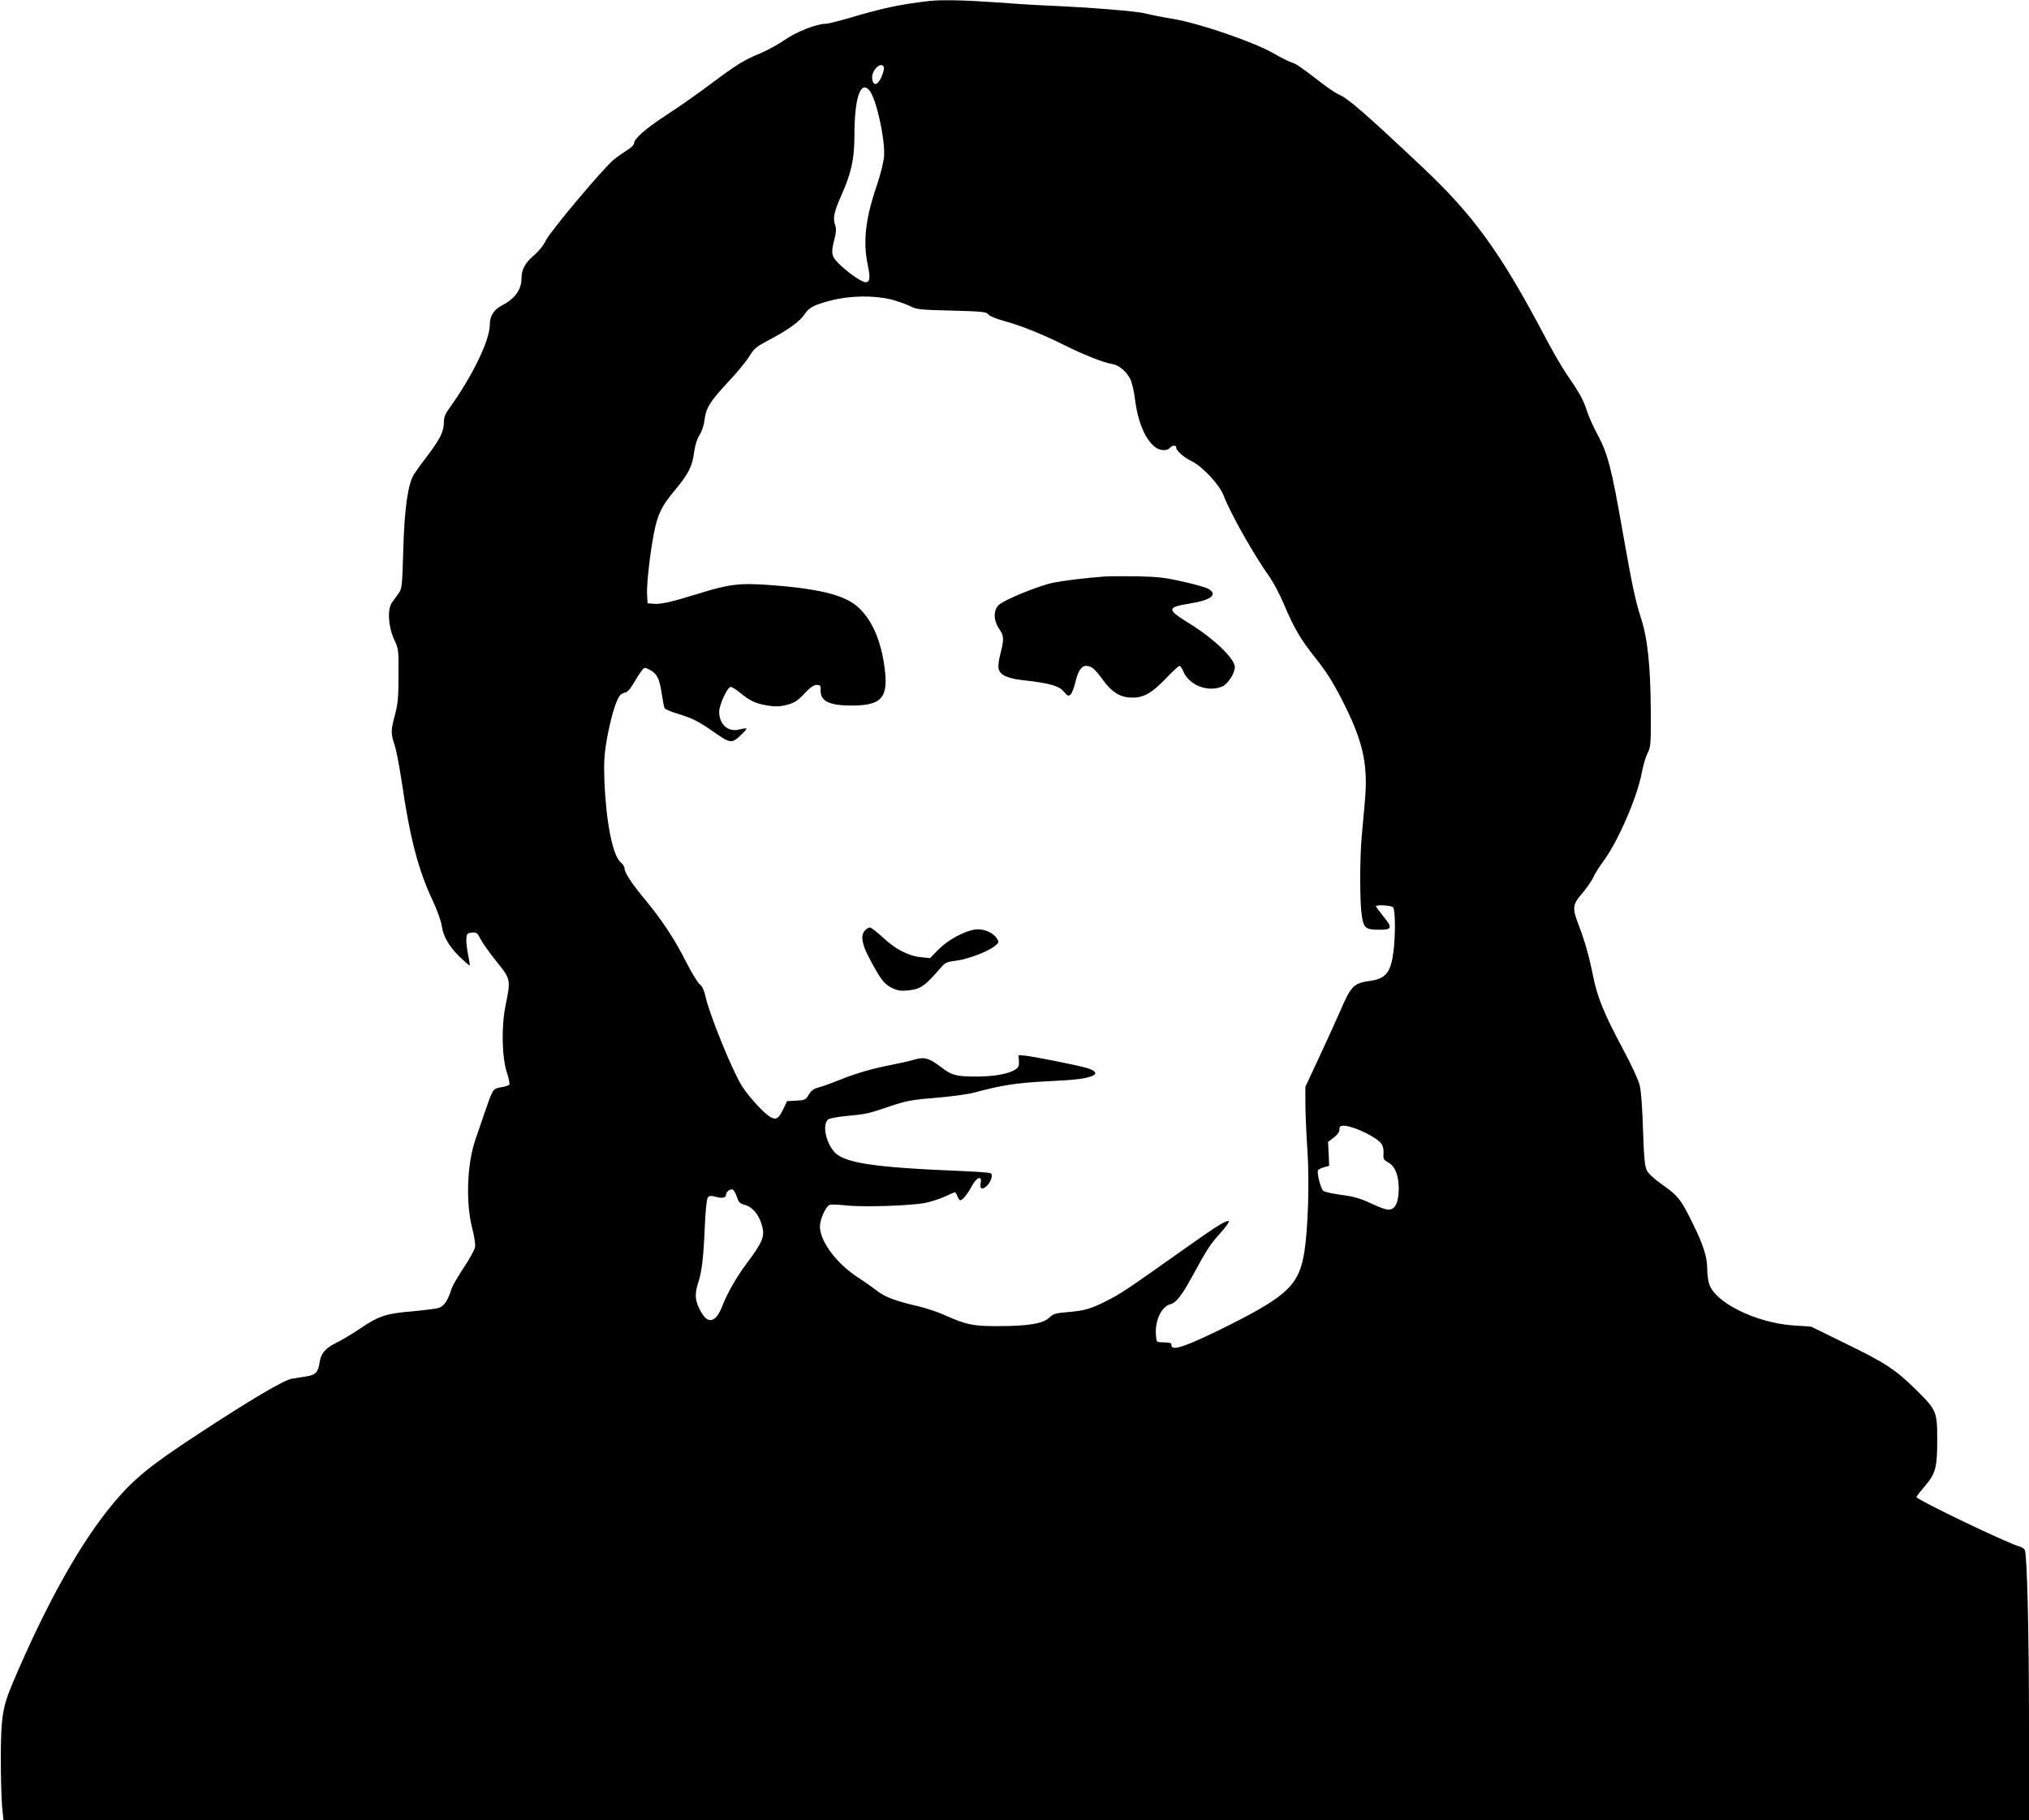  <svg version="1.0" xmlns="http://www.w3.org/2000/svg"
 width="1280pt" height="1148pt" viewBox="0 0 1280 1148"
 preserveAspectRatio="xMidYMid meet"><g transform="translate(0,1148) scale(0.1,-0.1)"
fill="#000000" stroke="none">
<path d="M5865 11474 c-185 -21 -298 -45 -516 -110 -64 -19 -127 -34 -140 -34
-57 0 -187 -51 -259 -102 -41 -28 -110 -66 -153 -84 -106 -44 -145 -68 -310
-191 -78 -59 -205 -148 -282 -198 -135 -88 -205 -150 -205 -180 0 -8 -19 -27
-42 -41 -24 -15 -61 -41 -83 -58 -63 -50 -401 -451 -431 -512 -16 -33 -46 -70
-77 -96 -54 -46 -77 -88 -77 -142 0 -73 -41 -130 -123 -172 -52 -27 -77 -67
-77 -122 0 -98 -111 -327 -255 -526 -27 -38 -35 -58 -35 -92 0 -56 -25 -105
-104 -209 -34 -44 -72 -97 -84 -116 -39 -63 -61 -217 -68 -481 -7 -229 -8
-241 -30 -271 -13 -18 -31 -43 -41 -57 -30 -41 -24 -150 12 -230 30 -64 30
-68 29 -230 0 -137 -4 -179 -22 -247 -27 -101 -27 -118 -3 -191 11 -31 31
-138 46 -237 50 -345 103 -548 190 -735 30 -63 57 -137 61 -165 9 -69 46 -134
114 -200 32 -30 60 -55 63 -55 2 0 -2 30 -10 68 -7 37 -13 83 -11 102 3 31 6
35 35 38 29 3 34 -1 54 -40 12 -24 57 -87 100 -141 92 -113 92 -116 58 -280
-27 -133 -23 -327 10 -426 12 -36 18 -68 13 -73 -5 -5 -28 -12 -52 -16 -51 -9
-50 -8 -100 -152 -18 -52 -45 -131 -60 -175 -55 -159 -63 -404 -19 -570 11
-44 19 -94 16 -110 -3 -17 -34 -74 -70 -128 -36 -54 -71 -114 -78 -135 -24
-75 -47 -110 -81 -121 -18 -6 -94 -15 -168 -22 -163 -13 -211 -29 -326 -107
-49 -33 -117 -74 -150 -90 -74 -37 -99 -67 -108 -126 -9 -61 -25 -78 -82 -87
-27 -4 -69 -11 -94 -15 -49 -8 -261 -133 -593 -351 -296 -194 -399 -277 -525
-426 -208 -246 -425 -631 -641 -1140 -65 -153 -75 -217 -76 -472 0 -121 4
-259 8 -307 l9 -88 6389 0 6389 0 0 613 c0 568 -12 1054 -26 1090 -3 8 -17 18
-31 22 -71 17 -653 297 -653 313 0 4 25 36 55 71 66 78 76 116 76 288 0 180
-4 189 -130 314 -131 130 -198 174 -460 301 l-206 101 -110 7 c-241 17 -501
147 -534 266 -6 22 -11 62 -11 89 0 77 -24 152 -90 286 -76 155 -93 176 -193
247 -49 34 -89 71 -98 90 -13 26 -18 79 -24 255 -4 138 -12 244 -21 282 -8 34
-54 133 -109 235 -115 215 -159 322 -185 454 -26 128 -52 220 -90 319 -43 111
-40 131 21 202 28 33 60 79 70 101 10 23 40 70 66 105 92 126 212 403 240 554
8 44 24 99 36 123 21 41 22 55 21 275 -2 277 -20 453 -63 582 -34 106 -54 199
-116 550 -70 399 -92 484 -160 610 -24 44 -53 110 -65 146 -21 67 -46 112
-132 237 -26 38 -87 143 -134 233 -277 525 -449 762 -770 1064 -351 331 -471
435 -524 457 -19 8 -64 37 -100 65 -150 115 -175 132 -199 138 -14 4 -66 29
-114 57 -126 73 -471 191 -637 219 -69 11 -147 27 -175 34 -49 14 -340 38
-620 50 -77 3 -228 13 -335 21 -180 13 -332 16 -405 8z m-289 -418 c3 -8 -4
-35 -15 -61 -24 -55 -54 -60 -59 -9 -5 51 58 111 74 70z m-93 -144 c44 -48
103 -315 94 -422 -4 -36 -24 -117 -46 -181 -72 -210 -88 -354 -56 -504 16 -77
13 -105 -14 -105 -24 0 -99 51 -161 109 -56 53 -60 71 -35 166 10 39 11 64 5
81 -18 46 -10 85 40 197 61 138 80 226 80 367 0 238 37 354 93 292z m140
-1321 c41 -11 95 -30 119 -42 39 -21 61 -23 261 -28 195 -5 220 -8 232 -24 7
-10 50 -28 101 -42 101 -27 241 -83 383 -154 116 -58 243 -108 293 -116 46 -7
92 -45 118 -95 10 -20 24 -77 30 -126 17 -142 64 -255 126 -303 31 -24 76 -27
94 -6 15 18 40 20 40 2 0 -19 48 -62 100 -87 68 -34 174 -149 199 -215 42
-111 192 -377 291 -515 21 -30 61 -104 87 -165 69 -162 107 -226 203 -347 63
-78 109 -151 163 -256 134 -261 168 -405 148 -639 -6 -71 -16 -175 -21 -233
-12 -135 -12 -406 0 -489 12 -84 23 -94 107 -95 86 -1 90 11 28 87 -25 31 -45
58 -45 61 0 11 96 6 108 -6 15 -15 16 -180 2 -285 -16 -125 -48 -165 -143
-179 -109 -15 -123 -30 -196 -199 -24 -55 -82 -183 -130 -285 l-86 -185 0
-105 c0 -58 6 -192 13 -298 13 -200 4 -484 -19 -636 -33 -209 -106 -279 -485
-469 -258 -128 -354 -162 -354 -122 0 16 -3 17 -60 19 -35 1 -35 1 -38 51 -6
87 36 175 91 189 35 8 70 52 133 166 98 181 117 210 183 283 35 39 59 73 53
75 -19 6 -74 -28 -327 -208 -325 -230 -355 -250 -450 -298 -96 -48 -134 -59
-244 -68 -73 -6 -87 -11 -112 -35 -38 -37 -134 -53 -319 -53 -160 -1 -204 8
-342 70 -42 19 -117 44 -165 55 -146 34 -211 59 -261 98 -26 20 -79 58 -118
83 -146 94 -255 248 -240 340 9 53 42 116 63 120 10 2 56 0 103 -5 114 -12
419 -1 502 17 36 8 91 26 121 40 29 14 57 26 61 26 3 0 11 -11 16 -25 5 -14
13 -25 18 -25 14 0 45 38 72 88 30 57 66 71 57 23 -8 -40 8 -49 38 -21 27 26
41 70 25 80 -6 4 -86 10 -178 14 -577 23 -758 52 -816 129 -51 68 -67 167 -31
197 8 6 58 16 112 21 129 12 138 14 276 61 107 36 137 41 290 54 98 8 204 22
247 34 172 46 260 60 456 70 184 9 241 16 287 35 32 13 17 33 -36 49 -67 19
-338 73 -392 78 l-40 3 3 -37 c2 -30 -2 -40 -23 -54 -42 -27 -133 -44 -245
-44 -128 0 -157 8 -224 60 -75 57 -103 65 -168 47 -29 -9 -91 -23 -138 -32
-124 -24 -223 -52 -330 -95 -52 -21 -114 -43 -137 -49 -30 -8 -46 -20 -61 -46
-19 -32 -25 -34 -79 -37 l-58 -3 -21 -45 c-31 -65 -46 -75 -81 -57 -40 21
-134 123 -181 195 -60 93 -209 458 -233 574 -7 33 -20 59 -35 70 -12 10 -50
71 -83 136 -74 147 -155 269 -259 395 -86 103 -132 173 -132 200 0 10 -11 27
-25 39 -50 43 -91 251 -102 508 -4 120 -2 165 15 265 22 123 53 233 78 272 7
12 24 23 36 25 16 2 33 21 55 58 17 30 40 66 50 79 18 23 20 23 51 7 46 -24
62 -54 76 -148 7 -46 15 -89 19 -95 4 -7 40 -22 80 -34 91 -27 133 -48 229
-115 104 -73 114 -74 167 -25 25 23 42 43 40 46 -3 2 -21 0 -40 -5 -73 -21
-132 28 -132 112 0 39 48 147 70 155 7 3 34 -13 60 -35 63 -52 96 -68 170 -81
44 -8 75 -8 108 -1 64 14 83 25 136 82 31 33 53 48 71 48 23 0 26 -4 25 -35
-2 -67 55 -95 194 -95 193 0 235 49 209 242 -26 199 -103 348 -214 413 -93 54
-247 86 -508 105 -193 14 -258 6 -451 -54 -174 -54 -242 -69 -287 -64 l-35 3
-3 60 c-3 62 19 258 43 380 23 120 49 174 130 270 89 107 113 154 124 244 6
44 18 82 34 107 14 22 28 62 31 93 10 78 33 116 146 238 56 59 117 133 136
164 31 51 43 61 131 108 115 60 190 115 218 158 28 43 61 61 168 88 120 31
271 33 380 6z m2932 -5230 c75 -29 144 -70 161 -97 9 -13 14 -38 12 -60 -3
-32 1 -39 27 -54 45 -24 68 -80 69 -164 0 -68 -13 -112 -38 -128 -21 -15 -50
-8 -137 32 -69 32 -110 44 -189 54 -59 8 -107 19 -114 27 -16 18 -40 115 -31
128 3 6 20 14 38 19 l32 9 -3 75 -4 76 36 27 c24 18 36 36 36 51 0 19 5 24 28
24 15 0 50 -9 77 -19z m-3907 -428 c12 -37 19 -44 53 -53 46 -13 85 -59 105
-126 21 -71 7 -106 -98 -246 -62 -82 -124 -192 -153 -270 -9 -25 -28 -57 -41
-69 -34 -31 -66 -15 -100 52 -30 60 -32 98 -10 166 24 74 34 162 42 351 4 104
12 178 19 188 9 13 18 14 49 6 41 -12 66 -7 66 12 0 18 23 37 40 34 8 -2 21
-22 28 -45z"/>
<path d="M6970 7844 c-120 -9 -254 -25 -325 -39 -93 -19 -312 -109 -345 -141
-34 -34 -33 -96 3 -150 31 -45 32 -64 8 -158 -11 -40 -15 -80 -11 -95 10 -40
58 -61 162 -72 160 -18 219 -35 249 -71 23 -27 29 -30 42 -19 9 7 22 42 31 78
16 70 38 103 68 103 33 0 55 -18 106 -89 59 -80 111 -111 187 -111 71 0 122
29 209 120 42 44 81 80 87 80 5 0 17 -16 24 -35 37 -87 154 -133 245 -95 35
14 80 83 80 122 0 54 -133 181 -292 279 -139 86 -138 99 11 123 129 21 173 54
118 90 -12 9 -83 29 -157 46 -113 26 -159 32 -289 35 -86 1 -181 1 -211 -1z"/>
<path d="M5457 5612 c-29 -32 -21 -85 27 -175 68 -130 93 -164 143 -188 35
-17 56 -20 98 -16 83 8 107 25 212 146 26 30 38 35 96 42 73 9 205 59 245 94
25 21 25 23 10 47 -24 37 -83 61 -132 56 -68 -8 -173 -64 -234 -125 l-55 -56
-57 6 c-78 7 -162 50 -241 125 -37 34 -73 62 -81 62 -8 0 -22 -8 -31 -18z"/>
</g>
</svg>
